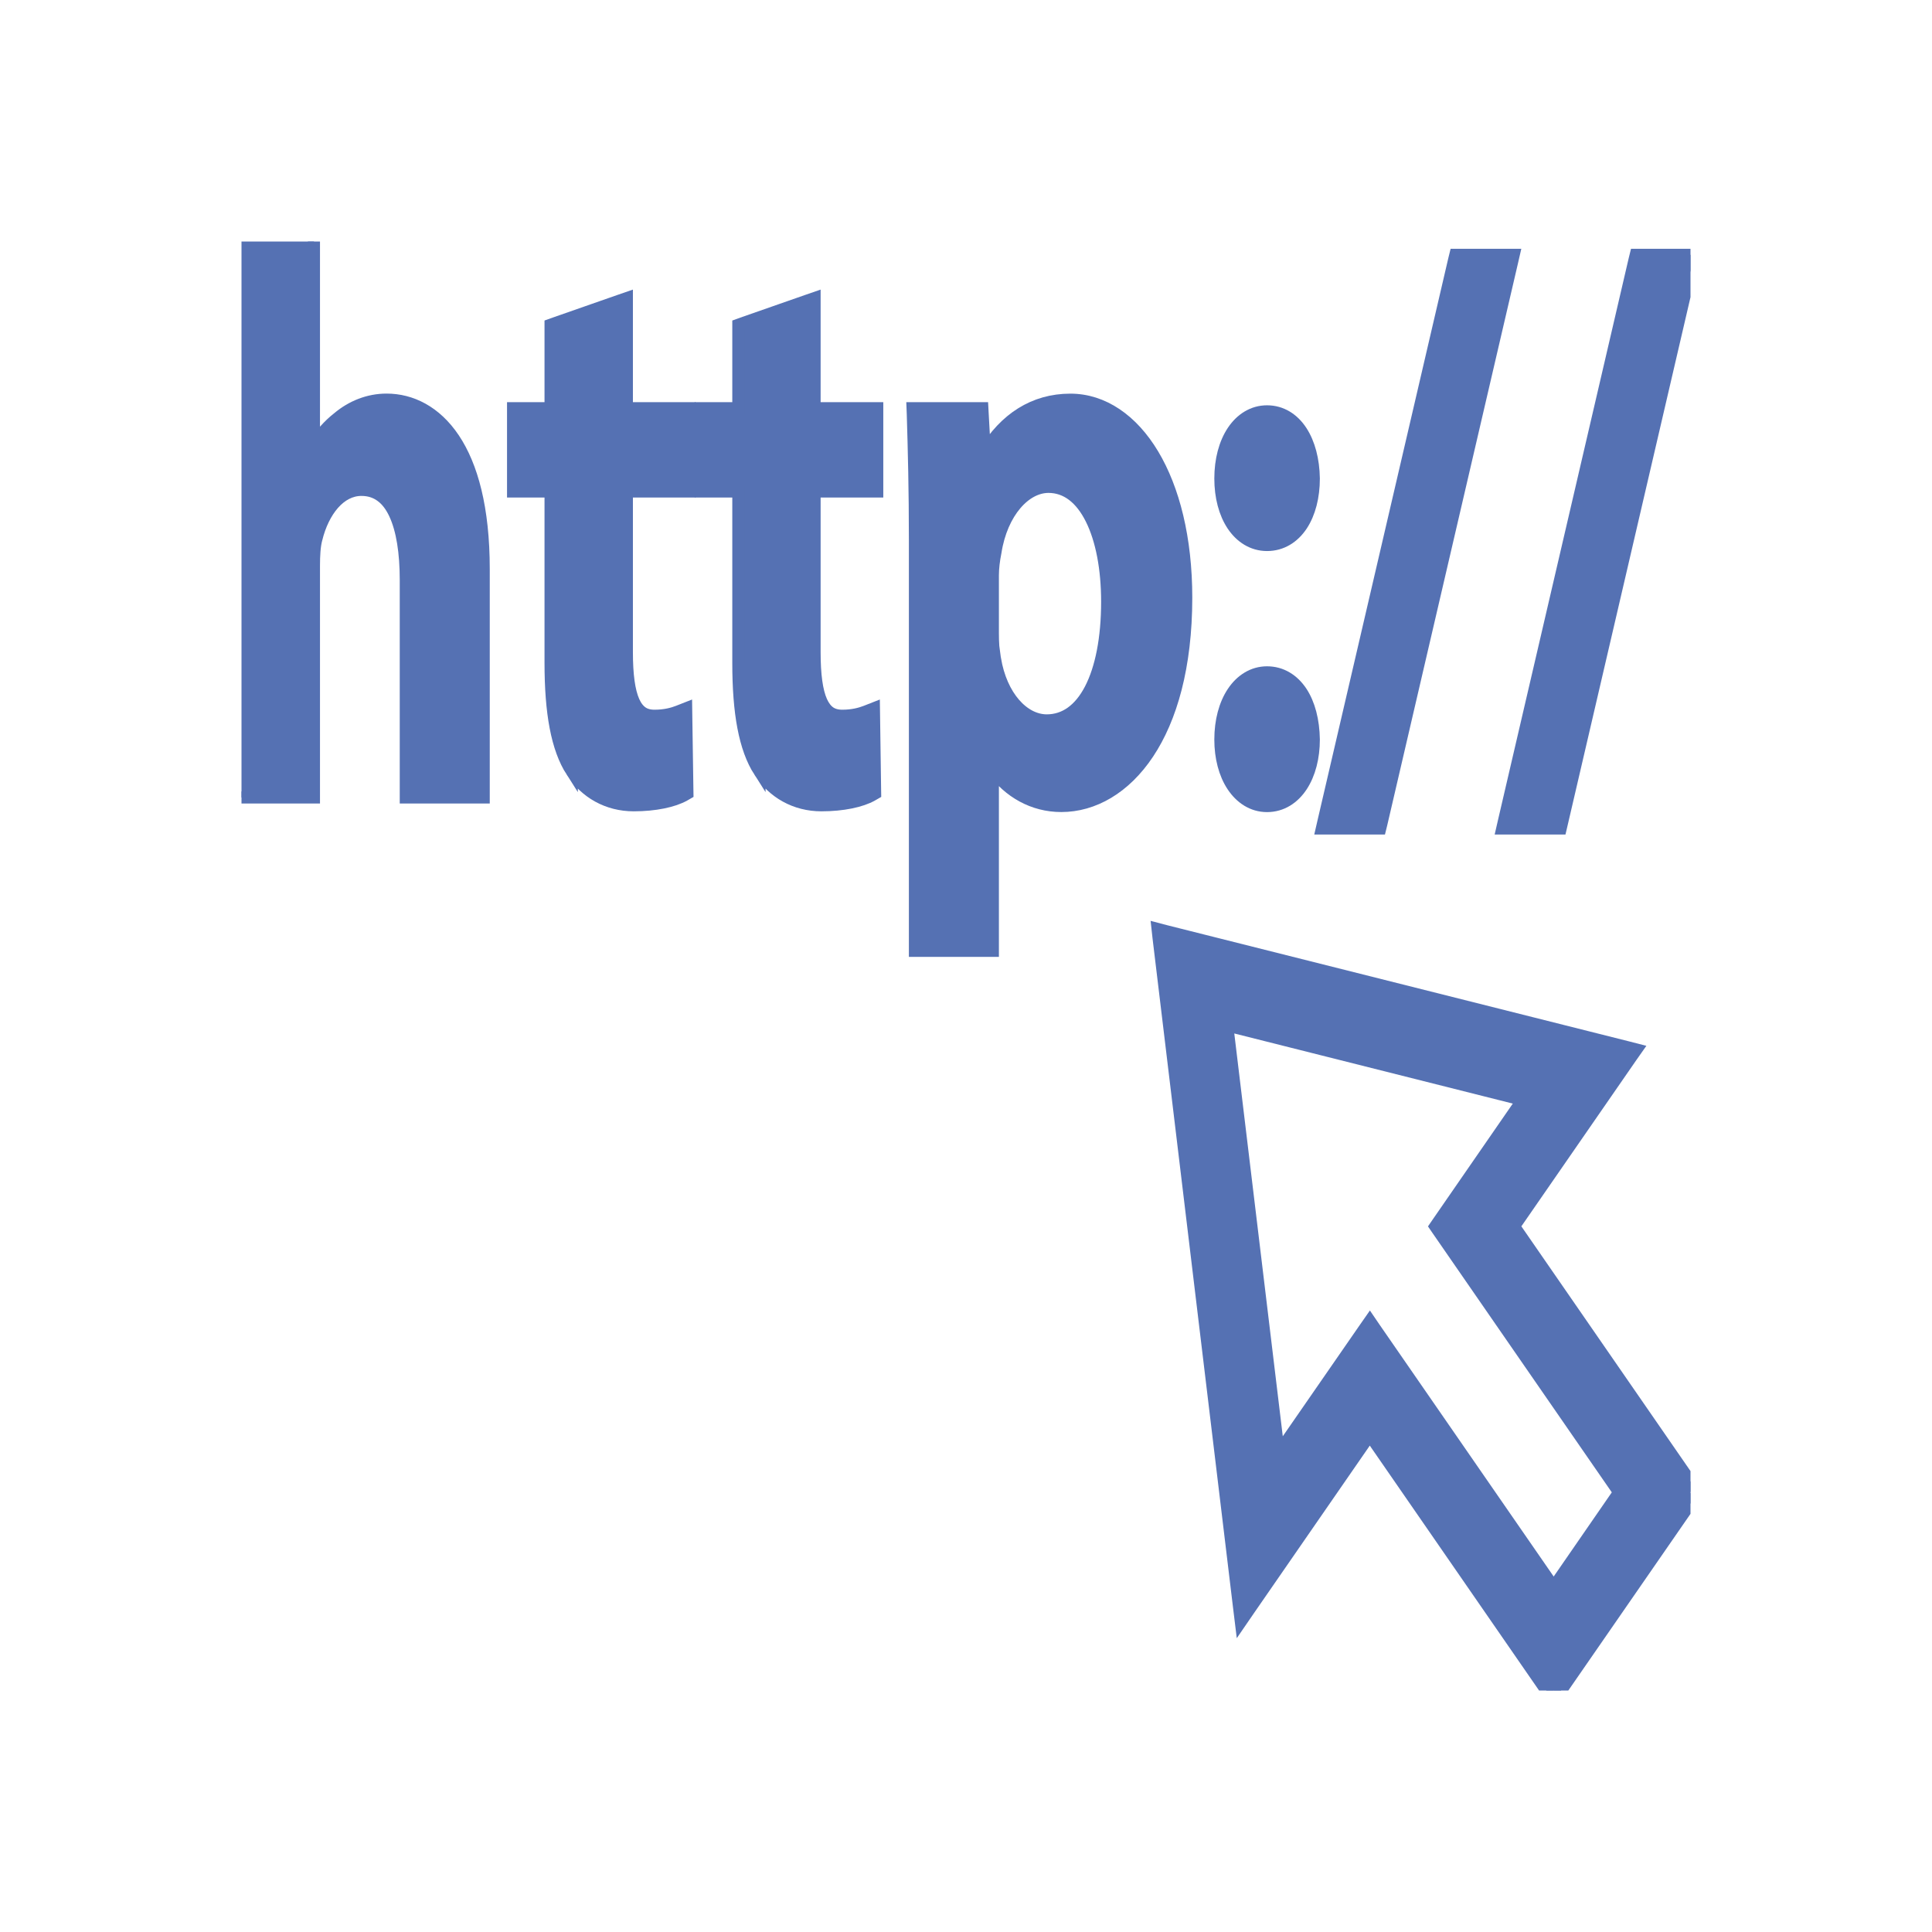 <svg width="32" height="32" viewBox="0 0 32 32" fill="none" xmlns="http://www.w3.org/2000/svg">
<g clip-path="url(#clip0_10810_8763)">
<path d="M5.2 3.9V7.366C5.311 7.195 5.441 7.045 5.597 6.923C5.825 6.731 6.104 6.619 6.403 6.619C6.807 6.619 7.214 6.814 7.517 7.267C7.817 7.716 8.012 8.415 8.012 9.427V13.209H6.721V9.606C6.721 9.156 6.663 8.775 6.539 8.511C6.478 8.38 6.402 8.281 6.312 8.216C6.224 8.151 6.117 8.114 5.986 8.114C5.809 8.114 5.652 8.2 5.523 8.346C5.394 8.493 5.296 8.698 5.241 8.924L5.24 8.927C5.209 9.041 5.2 9.196 5.2 9.375V13.209H3.9V3.9H5.2Z" fill="#5571B3" stroke="#5571B3" stroke-width="0.2"/>
<path d="M10.383 6.761H11.421V8.141H10.383V10.8C10.383 11.176 10.419 11.446 10.497 11.62C10.535 11.705 10.582 11.762 10.635 11.799C10.687 11.835 10.754 11.855 10.842 11.855C11.013 11.855 11.143 11.819 11.23 11.785L11.365 11.732L11.367 11.877L11.385 13.083L11.386 13.142L11.334 13.172C11.153 13.273 10.85 13.338 10.496 13.338C10.063 13.338 9.693 13.127 9.471 12.778V12.779C9.224 12.394 9.119 11.804 9.119 10.979V8.141H8.498V6.761H9.119V5.379L9.186 5.355L10.25 4.983L10.383 4.937V6.761Z" fill="#5571B3" stroke="#5571B3" stroke-width="0.2"/>
<path d="M13.492 6.761H14.53V8.141H13.492V10.8C13.492 11.176 13.528 11.446 13.606 11.62C13.645 11.705 13.691 11.762 13.744 11.799C13.797 11.835 13.864 11.855 13.951 11.855C14.123 11.855 14.252 11.819 14.34 11.785L14.475 11.732L14.477 11.877L14.494 13.083L14.495 13.142L14.443 13.172C14.263 13.273 13.96 13.338 13.605 13.338C13.172 13.338 12.802 13.127 12.58 12.778V12.779C12.333 12.394 12.229 11.804 12.229 10.979V8.141H11.607V6.761H12.229V5.379L12.295 5.355L13.359 4.983L13.492 4.937V6.761Z" fill="#5571B3" stroke="#5571B3" stroke-width="0.2"/>
<path d="M17.729 6.62C18.271 6.62 18.755 6.957 19.097 7.528C19.439 8.099 19.648 8.914 19.648 9.901C19.647 11.044 19.398 11.902 19.015 12.477C18.631 13.054 18.11 13.35 17.578 13.35C17.11 13.35 16.709 13.116 16.445 12.752V15.749H15.154V8.939C15.154 8.12 15.137 7.454 15.119 6.864L15.115 6.761H16.271L16.276 6.855L16.311 7.486C16.644 6.937 17.123 6.62 17.729 6.62ZM17.365 8.064C17.176 8.065 16.985 8.164 16.824 8.353C16.664 8.541 16.539 8.815 16.488 9.146L16.487 9.151C16.462 9.275 16.445 9.41 16.445 9.529V10.492C16.445 10.567 16.447 10.638 16.452 10.707L16.479 10.91L16.48 10.912C16.583 11.535 16.951 11.932 17.339 11.932C17.636 11.931 17.883 11.756 18.06 11.415C18.238 11.072 18.338 10.573 18.338 9.966C18.338 9.424 18.247 8.94 18.075 8.596C17.904 8.253 17.664 8.064 17.365 8.064Z" fill="#5571B3" stroke="#5571B3" stroke-width="0.2"/>
<path d="M21.761 12.249C21.761 12.546 21.691 12.816 21.561 13.016C21.429 13.218 21.231 13.351 20.986 13.351C20.746 13.351 20.549 13.218 20.416 13.017C20.284 12.818 20.213 12.547 20.213 12.249C20.213 11.94 20.287 11.666 20.42 11.466C20.554 11.265 20.751 11.136 20.986 11.136C21.225 11.136 21.421 11.261 21.554 11.461C21.685 11.66 21.756 11.934 21.761 12.248V12.249ZM21.761 7.926C21.761 8.228 21.691 8.499 21.561 8.698C21.428 8.899 21.23 9.027 20.986 9.027C20.747 9.027 20.55 8.898 20.417 8.699C20.285 8.5 20.213 8.23 20.213 7.926C20.213 7.616 20.287 7.342 20.42 7.142C20.554 6.941 20.751 6.813 20.986 6.813C21.226 6.813 21.422 6.941 21.554 7.143C21.684 7.343 21.756 7.616 21.761 7.924V7.926Z" fill="#5571B3" stroke="#5571B3" stroke-width="0.2"/>
<path d="M25.072 4.221L25.044 4.343L22.88 13.645L22.861 13.722H21.894L21.922 13.6L24.086 4.298L24.105 4.221H25.072Z" fill="#5571B3" stroke="#5571B3" stroke-width="0.2"/>
<path d="M28.061 4.221L28.032 4.343L25.868 13.645L25.85 13.722H24.882L24.91 13.6L27.074 4.298L27.093 4.221H28.061Z" fill="#5571B3" stroke="#5571B3" stroke-width="0.2"/>
<path d="M19.314 15.423L26.964 17.347L27.104 17.383L27.021 17.501L25.077 20.312L28.084 24.663L28.123 24.721L28.084 24.777L25.816 28.056L25.734 28.175L25.652 28.056L22.688 23.768L20.701 26.642L20.552 26.859L20.52 26.597L19.189 15.531L19.173 15.386L19.314 15.423ZM21.179 24.063L22.606 22.001L22.689 21.882L22.77 22.001L25.734 26.288L26.818 24.718L23.812 20.37L23.773 20.313L23.812 20.256L25.221 18.217L20.327 16.985L21.179 24.063Z" fill="#5571B3" stroke="#5571B3" stroke-width="0.2"/>
</g>
<defs>
<clipPath id="clip0_10810_8763">
<rect width="24" height="24" fill="white" transform="translate(4 4)"/>
</clipPath>
</defs>
</svg>
